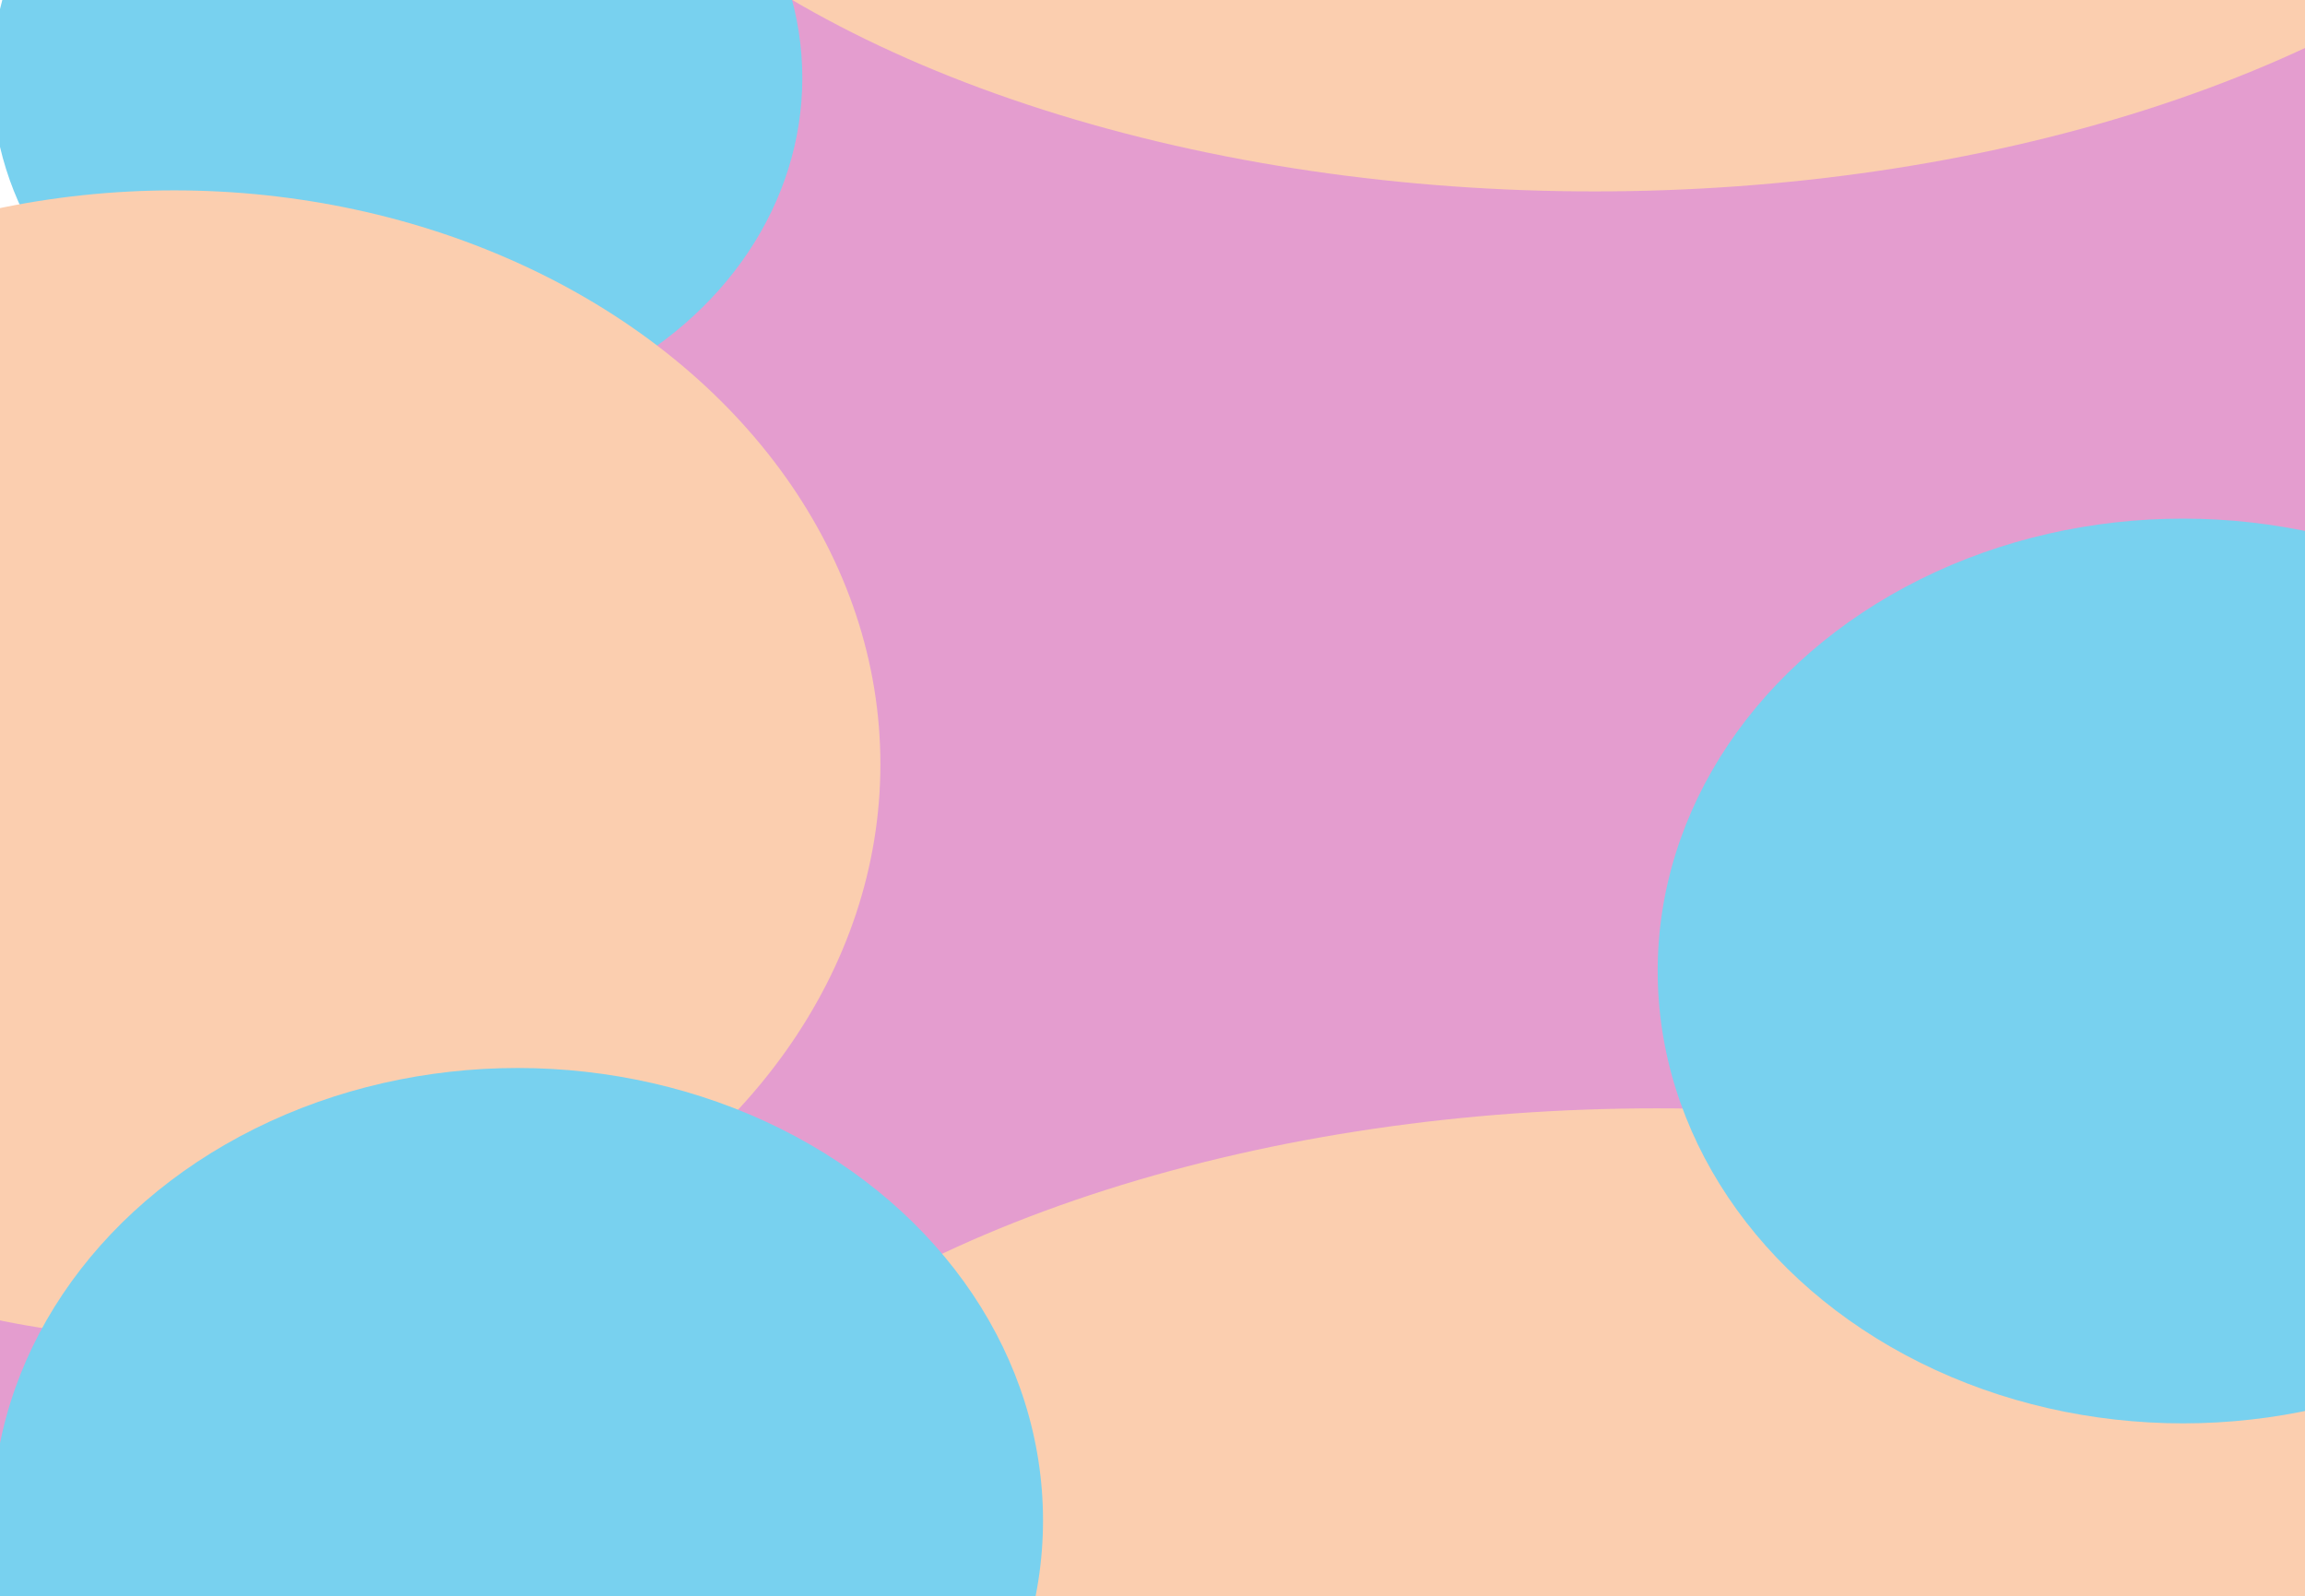 <?xml version="1.0" encoding="UTF-8"?> <svg xmlns="http://www.w3.org/2000/svg" width="1200" height="831" viewBox="0 0 1200 831" fill="none"><g clip-path="url(#clip0_388_34712)"><rect width="1200" height="831" fill="white"></rect><g filter="url(#filter0_f_388_34712)"><ellipse cx="-10.932" cy="810.856" rx="662.068" ry="439.856" fill="#E49DCF"></ellipse></g><g filter="url(#filter1_f_388_34712)"><ellipse cx="814.932" cy="222.229" rx="662.068" ry="439.856" fill="#E49DCF"></ellipse></g><g filter="url(#filter2_f_388_34712)"><ellipse cx="206.772" cy="40.608" rx="210.92" ry="181.621" fill="#78D1EF"></ellipse></g><g filter="url(#filter3_f_388_34712)"><ellipse cx="90.67" cy="397.867" rx="367.67" ry="298.759" fill="#FBCEAF"></ellipse></g><g filter="url(#filter4_f_388_34712)"><ellipse cx="830.11" cy="-217.177" rx="573.618" ry="316.823" fill="#FBCEAF"></ellipse></g><g filter="url(#filter5_f_388_34712)"><ellipse cx="862.618" cy="893.823" rx="573.618" ry="316.823" fill="#FBCEAF"></ellipse></g><g filter="url(#filter6_f_388_34712)"><ellipse cx="1136.5" cy="505.5" rx="273.5" ry="235.5" fill="#78D1EF"></ellipse></g><g filter="url(#filter7_f_388_34712)"><ellipse cx="269.5" cy="791.5" rx="273.5" ry="235.5" fill="#78D1EF"></ellipse></g></g><defs><filter id="filter0_f_388_34712" x="-857.8" y="186.2" width="1693.74" height="1249.31" filterUnits="userSpaceOnUse" color-interpolation-filters="sRGB"><feFlood flood-opacity="0" result="BackgroundImageFix"></feFlood><feBlend mode="normal" in="SourceGraphic" in2="BackgroundImageFix" result="shape"></feBlend><feGaussianBlur stdDeviation="92.4" result="effect1_foregroundBlur_388_34712"></feGaussianBlur></filter><filter id="filter1_f_388_34712" x="-31.936" y="-402.428" width="1693.74" height="1249.31" filterUnits="userSpaceOnUse" color-interpolation-filters="sRGB"><feFlood flood-opacity="0" result="BackgroundImageFix"></feFlood><feBlend mode="normal" in="SourceGraphic" in2="BackgroundImageFix" result="shape"></feBlend><feGaussianBlur stdDeviation="92.4" result="effect1_foregroundBlur_388_34712"></feGaussianBlur></filter><filter id="filter2_f_388_34712" x="-188.948" y="-325.813" width="791.439" height="732.842" filterUnits="userSpaceOnUse" color-interpolation-filters="sRGB"><feFlood flood-opacity="0" result="BackgroundImageFix"></feFlood><feBlend mode="normal" in="SourceGraphic" in2="BackgroundImageFix" result="shape"></feBlend><feGaussianBlur stdDeviation="92.4" result="effect1_foregroundBlur_388_34712"></feGaussianBlur></filter><filter id="filter3_f_388_34712" x="-461.8" y="-85.693" width="1104.94" height="967.119" filterUnits="userSpaceOnUse" color-interpolation-filters="sRGB"><feFlood flood-opacity="0" result="BackgroundImageFix"></feFlood><feBlend mode="normal" in="SourceGraphic" in2="BackgroundImageFix" result="shape"></feBlend><feGaussianBlur stdDeviation="92.4" result="effect1_foregroundBlur_388_34712"></feGaussianBlur></filter><filter id="filter4_f_388_34712" x="71.693" y="-718.8" width="1516.84" height="1003.25" filterUnits="userSpaceOnUse" color-interpolation-filters="sRGB"><feFlood flood-opacity="0" result="BackgroundImageFix"></feFlood><feBlend mode="normal" in="SourceGraphic" in2="BackgroundImageFix" result="shape"></feBlend><feGaussianBlur stdDeviation="92.4" result="effect1_foregroundBlur_388_34712"></feGaussianBlur></filter><filter id="filter5_f_388_34712" x="104.2" y="392.2" width="1516.84" height="1003.25" filterUnits="userSpaceOnUse" color-interpolation-filters="sRGB"><feFlood flood-opacity="0" result="BackgroundImageFix"></feFlood><feBlend mode="normal" in="SourceGraphic" in2="BackgroundImageFix" result="shape"></feBlend><feGaussianBlur stdDeviation="92.4" result="effect1_foregroundBlur_388_34712"></feGaussianBlur></filter><filter id="filter6_f_388_34712" x="678.2" y="85.2" width="916.6" height="840.6" filterUnits="userSpaceOnUse" color-interpolation-filters="sRGB"><feFlood flood-opacity="0" result="BackgroundImageFix"></feFlood><feBlend mode="normal" in="SourceGraphic" in2="BackgroundImageFix" result="shape"></feBlend><feGaussianBlur stdDeviation="92.4" result="effect1_foregroundBlur_388_34712"></feGaussianBlur></filter><filter id="filter7_f_388_34712" x="-188.8" y="371.2" width="916.6" height="840.6" filterUnits="userSpaceOnUse" color-interpolation-filters="sRGB"><feFlood flood-opacity="0" result="BackgroundImageFix"></feFlood><feBlend mode="normal" in="SourceGraphic" in2="BackgroundImageFix" result="shape"></feBlend><feGaussianBlur stdDeviation="92.4" result="effect1_foregroundBlur_388_34712"></feGaussianBlur></filter><clipPath id="clip0_388_34712"><rect width="1200" height="831" fill="white"></rect></clipPath></defs></svg> 